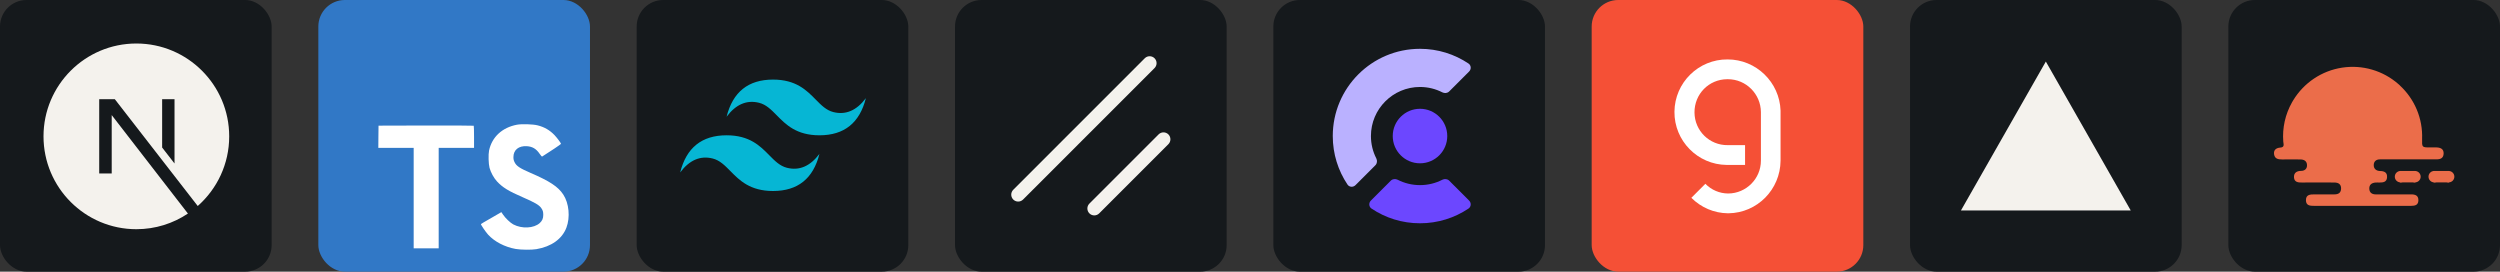<svg width="441.75" height="48" viewBox="0 0 2356 256" 
        fill="none" xmlns="http://www.w3.org/2000/svg" xmlns:xlink="http://www.w3.org/1999/xlink" version="1.1">
        <rect x="0" y="0" width="2356" height="256" fill="#333333" stroke="none"/>
        <defs>
            







        </defs>
        
            <g transform="translate(0, 0)">
                <svg width="256" height="256" title="Next.js" viewBox="0 0 256 256" fill="none" xmlns="http://www.w3.org/2000/svg" id="nextjs">
<style>
#nextjs {
    rect {fill: #15191C}
    path {fill: #F4F2ED}

    @media (prefers-color-scheme: light) {
        rect {fill: #F4F2ED}
        path {fill: #15191C}
    }
}
</style>
<rect width="256" height="256" rx="25" fill="#15191C"/>
<path d="M177.099 201.256C163.194 210.568 146.474 216 128.5 216C80.207 216 41 176.793 41 128.5C41 80.207 80.207 41 128.5 41C176.793 41 216 80.207 216 128.5C216 154.626 204.523 178.091 186.345 194.132L108.222 93.5H93.5V163.471H105.276V108.455L177.099 201.256ZM152.803 139.036L164.47 154.065V93.5H152.803V139.036Z" fill="#F4F2ED"/>
</svg>
            </g>

            <g transform="translate(300, 0)">
                <svg width="256" height="256" title="TypeScript" viewBox="0 0 256 256" fill="none" xmlns="http://www.w3.org/2000/svg">
<rect width="256" height="256" rx="25" fill="#3178C6"/>
<path d="M56.611 128.849L56.53 139.333H73.19H89.85L89.85 186.673V234.012H101.635H113.419V186.673L113.419 139.333H130.079H146.739V129.052C146.739 123.363 146.618 118.609 146.455 118.487C146.333 118.325 126.056 118.243 101.472 118.284L56.733 118.406L56.611 128.849Z" fill="white"/>
<path d="M206.567 118.108C213.068 119.734 218.026 122.619 222.577 127.332C224.934 129.852 228.428 134.444 228.713 135.541C228.794 135.866 217.66 143.343 210.915 147.528C210.671 147.691 209.695 146.634 208.598 145.009C205.307 140.214 201.853 138.141 196.57 137.776C188.809 137.247 183.811 141.311 183.852 148.097C183.852 150.088 184.136 151.266 184.949 152.892C186.655 156.427 189.825 158.54 199.781 162.847C218.107 170.731 225.949 175.932 230.826 183.327C236.271 191.576 237.49 204.742 233.792 214.535C229.729 225.181 219.651 232.414 205.469 234.812C201.081 235.584 190.678 235.462 185.965 234.609C175.684 232.78 165.932 227.701 159.918 221.037C157.561 218.436 152.969 211.65 153.254 211.162C153.375 211 154.432 210.35 155.61 209.659C156.748 209.009 161.056 206.53 165.119 204.173L172.474 199.906L174.018 202.182C176.172 205.473 180.885 209.984 183.73 211.487C191.897 215.795 203.113 215.185 208.639 210.228C210.996 208.074 211.971 205.839 211.971 202.548C211.971 199.581 211.605 198.281 210.061 196.046C208.07 193.202 204.007 190.804 192.466 185.806C179.26 180.117 173.571 176.582 168.37 170.974C165.363 167.724 162.518 162.522 161.34 158.174C160.365 154.558 160.121 145.496 160.893 141.839C163.615 129.08 173.246 120.181 187.143 117.539C191.654 116.686 202.137 117.011 206.567 118.108Z" fill="white"/>
</svg>
            </g>

            <g transform="translate(600, 0)">
                <svg width="256" height="256" title="Tailwind CSS" viewBox="0 0 256 256" fill="none" xmlns="http://www.w3.org/2000/svg" id="tailwindcss">
<style>
#tailwindcss {
    rect {fill: #15191C}

    @media (prefers-color-scheme: light) {
        rect {fill: #F4F2ED}
    }
}
</style>
<rect width="256" height="256" rx="25" fill="#15191C"/>
<path d="M128.5 75C105.167 75 90.583 86.667 84.75 110C93.5 98.333 103.708 93.958 115.375 96.875C122.032 98.537 126.786 103.365 132.058 108.717C140.641 117.423 150.565 127.5 172.25 127.5C195.583 127.5 210.167 115.833 216 92.5C207.25 104.167 197.042 108.542 185.375 105.625C178.718 103.962 173.964 99.135 168.692 93.783C160.117 85.077 150.193 75 128.5 75ZM84.75 127.5C61.417 127.5 46.833 139.167 41 162.5C49.75 150.833 59.958 146.458 71.625 149.375C78.282 151.038 83.037 155.865 88.308 161.217C96.891 169.923 106.815 180 128.5 180C151.833 180 166.417 168.333 172.25 145C163.5 156.667 153.292 161.042 141.625 158.125C134.968 156.463 130.214 151.635 124.942 146.283C116.367 137.577 106.443 127.5 84.75 127.5Z" fill="#06B6D4"/>
</svg>
            </g>

            <g transform="translate(900, 0)">
                <svg width="256" height="256" title="ShadCN UI" viewBox="0 0 256 256" fill="none" xmlns="http://www.w3.org/2000/svg" id="shadcnui">
<style>
#shadcnui {
    rect {fill: #15191C}
    path {fill: #F4F2ED}

    @media (prefers-color-scheme: light) {
        rect {fill: #F4F2ED}
        path {fill: #15191C}
    }
}
</style>
<rect width="256" height="256" rx="25" fill="#15191C"/>
<path d="M191.867 126.65L126.65 191.867C124.106 194.411 124.106 198.542 126.65 201.092C129.194 203.636 133.325 203.636 135.875 201.092L201.092 135.875C203.636 133.325 203.636 129.194 201.092 126.65C198.542 124.106 194.411 124.106 191.867 126.65ZM178.824 54.908L54.908 178.824C52.364 181.368 52.364 185.499 54.908 188.049C57.458 190.592 61.589 190.592 64.133 188.049L188.049 64.133C190.592 61.589 190.592 57.458 188.049 54.908C185.499 52.364 181.368 52.364 178.824 54.908Z" fill="#F4F2ED"/>
</svg>
            </g>

            <g transform="translate(1200, 0)">
                <svg width="256" height="256" title="Clerk" viewBox="0 0 256 256" fill="none" xmlns="http://www.w3.org/2000/svg" id="clerk">
<style>
#clerk {
    rect {fill: #15191C}

    @media (prefers-color-scheme: light) {
        rect {fill: #F4F2ED}
    }
}
</style>
<rect width="256" height="256" rx="25" fill="#15191C"/>
<path d="M138.21 153.901C152.398 153.901 163.9 142.398 163.9 128.21C163.9 114.022 152.398 102.519 138.21 102.519C124.021 102.519 112.519 114.022 112.519 128.21C112.519 142.398 124.021 153.901 138.21 153.901Z" fill="#6C47FF"/>
<path d="M183.903 59.858C186.471 61.578 186.69 65.197 184.505 67.382L165.73 86.157C164.034 87.853 161.401 88.121 159.266 87.028C152.95 83.792 145.793 81.967 138.21 81.967C112.671 81.967 91.967 102.671 91.967 128.21C91.967 135.793 93.792 142.95 97.028 149.266C98.121 151.401 97.853 154.034 96.157 155.73L77.382 174.505C75.197 176.69 71.578 176.471 69.858 173.903C61.105 160.836 56 145.119 56 128.21C56 82.807 92.807 46 138.21 46C155.119 46 170.836 51.105 183.903 59.858Z" fill="#BAB1FF"/>
<path d="M184.505 189.038C186.691 191.223 186.471 194.842 183.903 196.562C170.836 205.315 155.119 210.42 138.21 210.42C121.301 210.42 105.584 205.315 92.517 196.562C89.949 194.842 89.729 191.223 91.915 189.038L110.689 170.263C112.386 168.566 115.019 168.298 117.154 169.392C123.47 172.628 130.627 174.453 138.21 174.453C145.793 174.453 152.95 172.628 159.266 169.392C161.401 168.298 164.034 168.566 165.731 170.263L184.505 189.038Z" fill="#6C47FF"/>
</svg>
            </g>

            <g transform="translate(1500, 0)">
                <svg width="256" height="256" title="GROQ" viewBox="0 0 256 256" fill="none" xmlns="http://www.w3.org/2000/svg">
<rect width="256" height="256" rx="25" fill="#F55036"/>
<path d="M128.124 56.002C100.718 55.755 78.249 77.863 78.002 105.282C77.755 132.7 99.853 155.179 127.26 155.426H144.544V136.776H128.248C111.088 137.023 97.014 123.314 96.891 106.023C96.767 88.732 110.347 74.775 127.631 74.652C127.878 74.652 128.124 74.652 128.371 74.652C145.532 74.652 159.358 88.608 159.482 105.652V151.35C159.482 168.394 145.655 182.227 128.742 182.35C120.594 182.35 112.816 179.016 107.137 173.211L93.928 186.426C103.063 195.566 115.409 200.876 128.371 201H128.989C156.025 200.629 177.753 178.645 178 151.473V104.294C177.136 77.492 155.037 56.002 128.124 56.002Z" fill="white"/>
</svg>
            </g>

            <g transform="translate(1800, 0)">
                <svg width="256" height="256" title="Vercel" viewBox="0 0 256 256" fill="none" xmlns="http://www.w3.org/2000/svg" id="vercel">
<style>
#vercel {
    rect {fill: #15191C}
    path {fill: #F4F2ED}

    @media (prefers-color-scheme: light) {
        rect {fill: #F4F2ED}
        path {fill: #15191C}
    }
}
</style>
<rect width="256" height="256" rx="25" fill="#15191C"/>
<path d="M208 198.333H48L128 58L208 198.333Z" fill="#F4F2ED"/>
</svg>
            </g>

            <g transform="translate(2100, 0)">
                <svg width="256" height="256" title="OpenWeather" viewBox="0 0 256 256" fill="none" xmlns="http://www.w3.org/2000/svg" id="openweather">
<style>
#openweather {
    rect {fill: #15191C}

    @media (prefers-color-scheme: light) {
        rect {fill: #F4F2ED}
    }
}
</style>
<rect width="256" height="256" rx="25" fill="#15191C"/>
<path d="M196.295 138.936C194.345 138.857 192.378 138.936 190.411 138.936C182.417 138.936 182.417 138.936 182.593 130.822C182.935 121.437 181.243 112.089 177.634 103.419C174.024 94.748 168.582 86.958 161.68 80.583V80.503L160.241 79.225C153.053 72.925 144.569 68.276 135.387 65.605C126.205 62.935 116.549 62.308 107.099 63.768C97.649 65.229 88.634 68.741 80.689 74.058C72.744 79.376 66.062 86.369 61.114 94.544L61.002 94.72C60.666 95.295 60.315 95.87 59.995 96.445C53.627 107.696 50.761 120.587 51.761 133.473C51.889 135.614 53.36 138.777 49.011 139.08C45.254 139.336 42.44 141.205 43.095 145.47C43.751 149.735 47.028 150.262 50.69 150.262C56.365 150.15 62.057 150.262 67.733 150.262C71.379 150.262 74.001 151.732 74.128 155.582C74.24 159.064 72.018 160.997 68.581 161.045C64.312 161.045 61.53 163.009 61.865 167.306C62.201 171.604 65.719 172.099 69.348 172.003C79.532 171.923 89.717 171.907 99.918 172.003C103.675 172.003 106.457 173.6 106.233 177.961C106.025 181.939 103.451 183.201 99.838 183.185C93.57 183.185 87.303 183.185 81.019 183.185C77.038 183.185 73.137 183.392 73.121 188.616C73.105 193.839 77.054 194.015 81.019 193.999C102.188 193.999 123.356 193.999 144.509 193.999C153.718 193.999 162.927 193.999 172.137 193.999C175.878 193.999 178.98 193.312 179.092 188.856C179.22 184.063 175.894 183.105 171.993 183.201C170.394 183.201 168.795 183.201 167.292 183.201H139.073C135.38 183.201 132.933 181.603 132.822 177.77C132.71 173.936 135.252 172.274 138.833 172.019C140 171.923 141.183 172.019 142.351 172.019C145.932 172.019 149.273 171.619 149.561 167.099C149.881 162.307 146.683 161.172 142.718 161.156C139.105 160.965 137.01 158.856 137.01 155.661C137.01 152.035 139.393 150.07 143.214 150.182C145.564 150.182 147.93 150.182 150.281 150.182C165.566 150.182 180.85 150.182 196.135 150.182C199.988 150.182 202.754 148.968 202.882 144.671C203.01 140.374 199.972 139.096 196.295 138.936Z" fill="#EB6D4A"/>
<path d="M194.017 171.89C196.994 171.89 199.408 169.478 199.408 166.504C199.408 163.53 196.994 161.118 194.017 161.118C191.04 161.118 188.627 163.53 188.627 166.504C188.627 169.478 191.04 171.89 194.017 171.89Z" fill="#EB6D4A"/>
<path d="M207.61 171.89C210.587 171.89 213 169.478 213 166.504C213 163.53 210.587 161.118 207.61 161.118C204.633 161.118 202.219 163.53 202.219 166.504C202.219 169.478 204.633 171.89 207.61 171.89Z" fill="#EB6D4A"/>
<path d="M207.946 161.118H193.466V171.89H207.946V161.118Z" fill="#EB6D4A"/>
<path d="M162.257 171.89C165.234 171.89 167.647 169.478 167.647 166.504C167.647 163.53 165.234 161.118 162.257 161.118C159.28 161.118 156.866 163.53 156.866 166.504C156.866 169.478 159.28 171.89 162.257 171.89Z" fill="#EB6D4A"/>
<path d="M175.849 171.89C178.826 171.89 181.24 169.478 181.24 166.504C181.24 163.53 178.826 161.118 175.849 161.118C172.872 161.118 170.459 163.53 170.459 166.504C170.459 169.478 172.872 171.89 175.849 171.89Z" fill="#EB6D4A"/>
<path d="M176.185 161.118H161.705V171.89H176.185V161.118Z" fill="#EB6D4A"/>
</svg>
            </g>
    </svg>